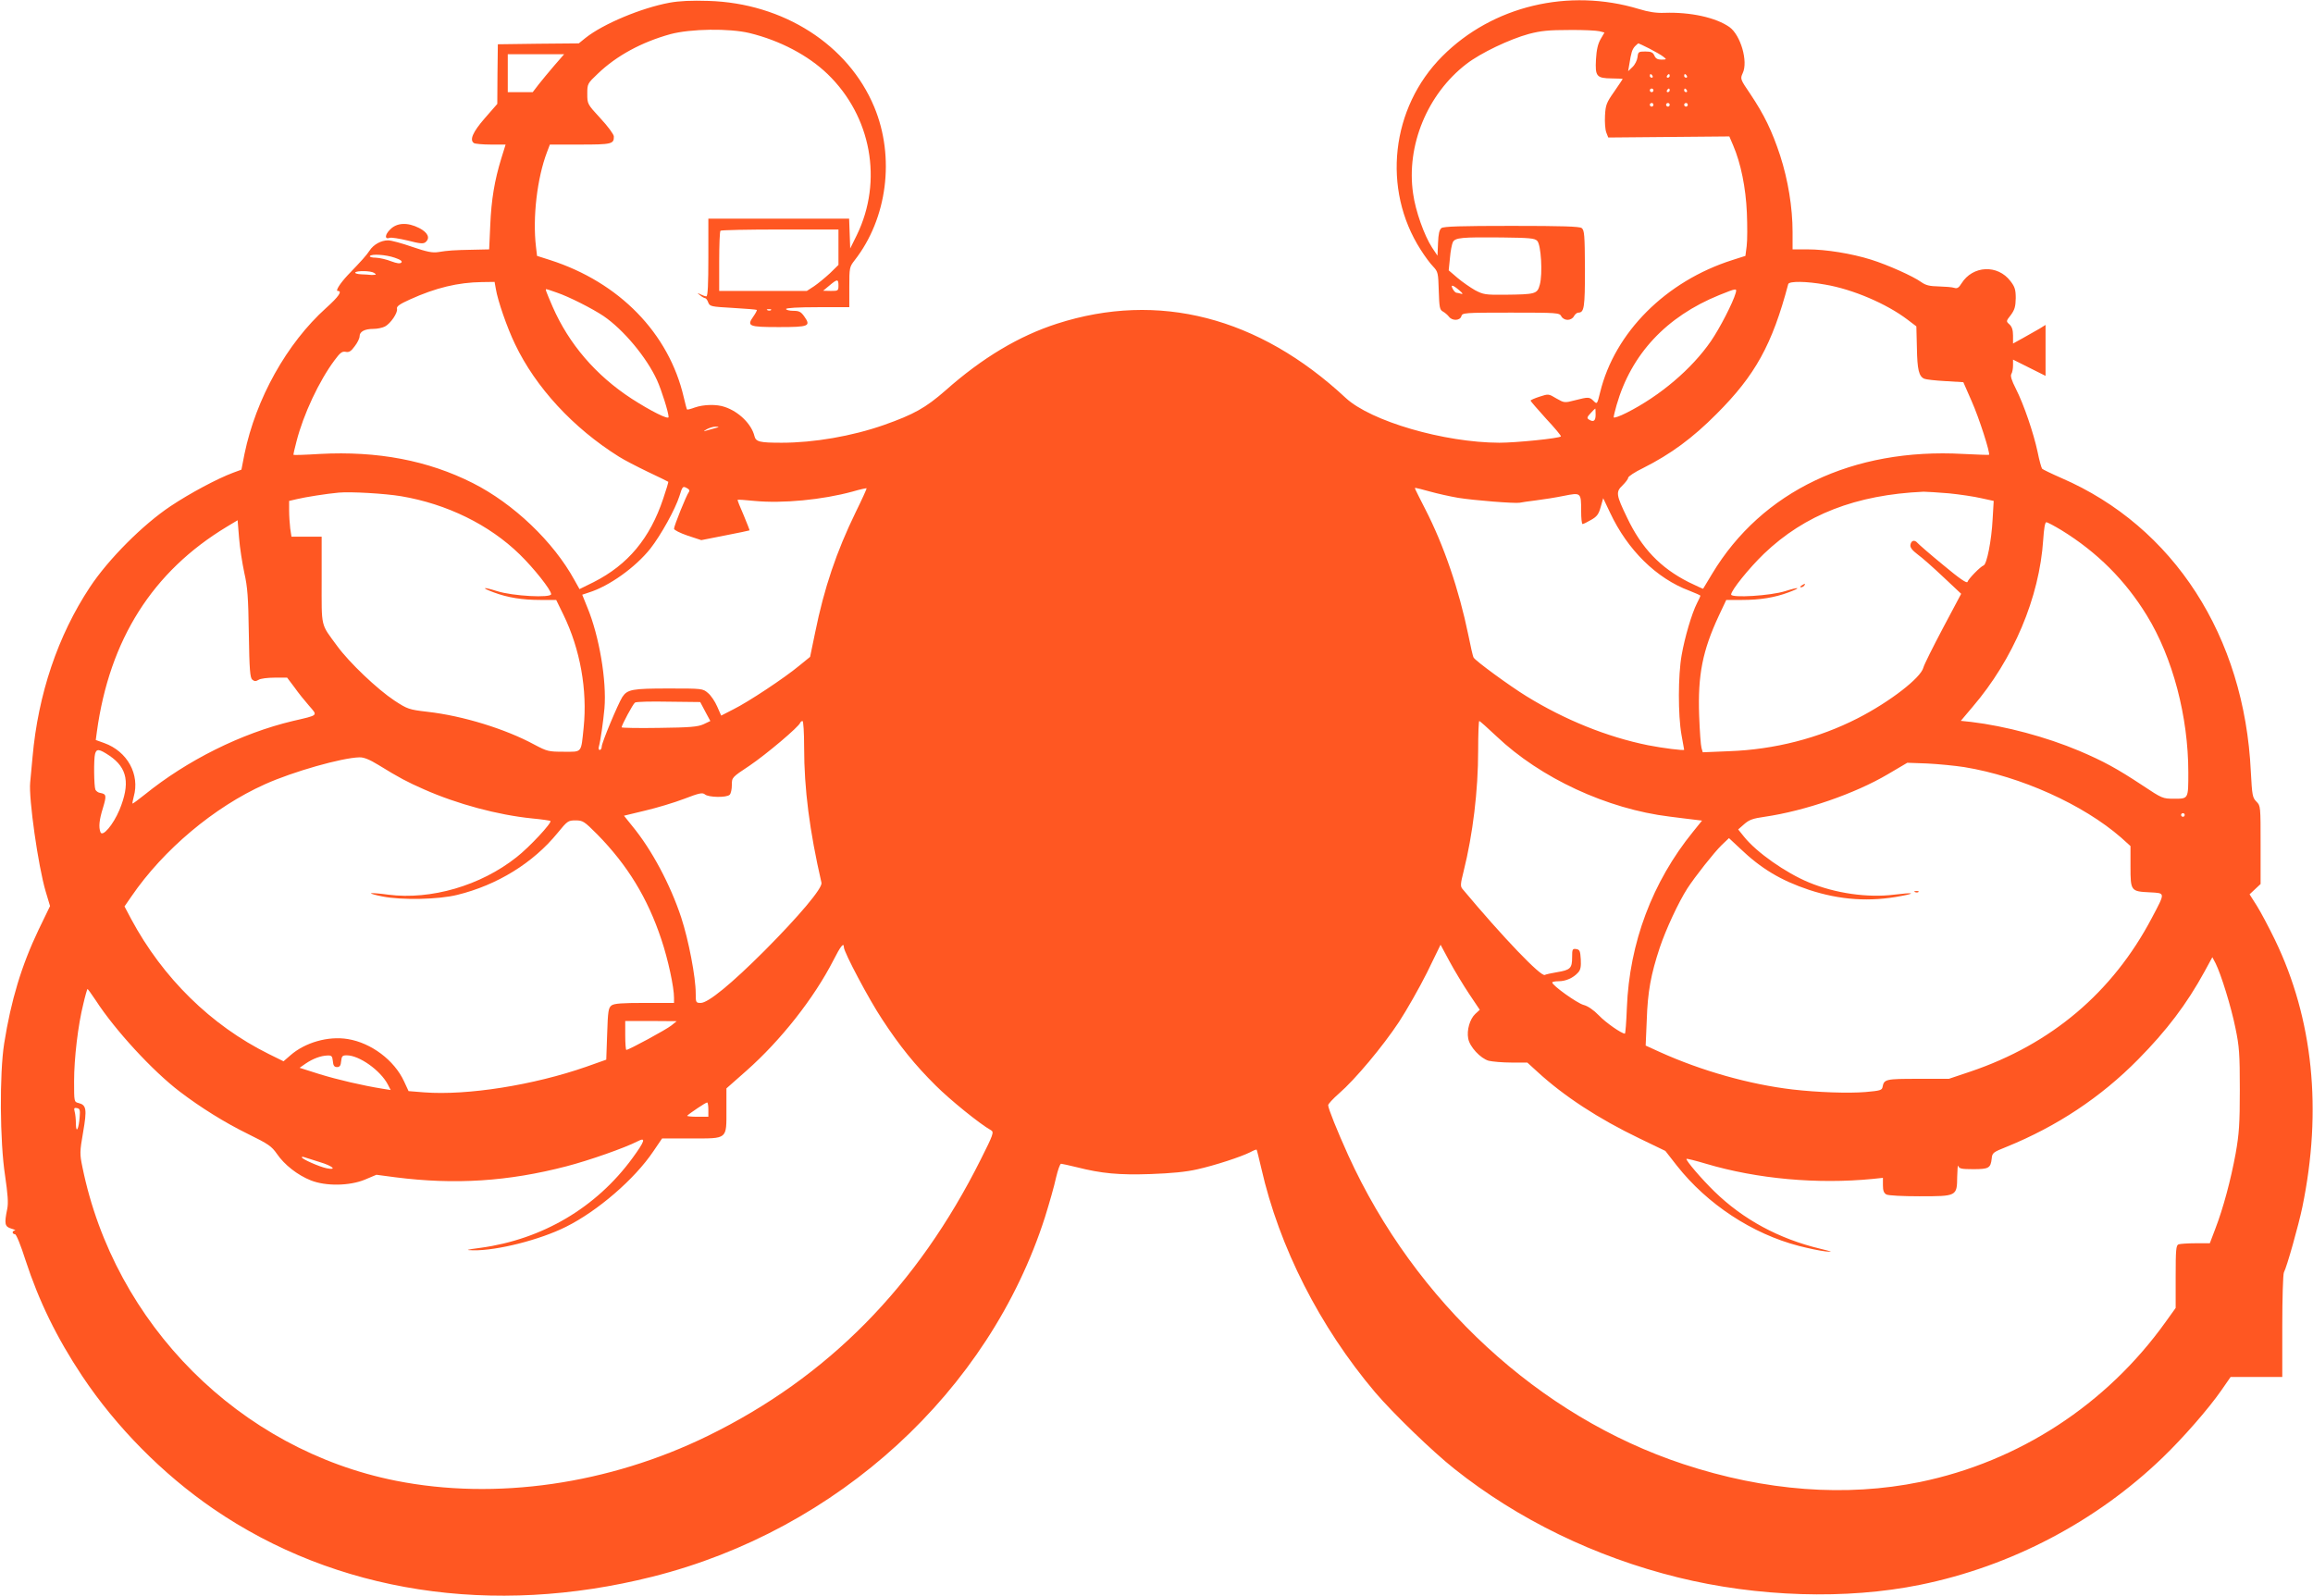 <?xml version="1.0" standalone="no"?>
<!DOCTYPE svg PUBLIC "-//W3C//DTD SVG 20010904//EN"
 "http://www.w3.org/TR/2001/REC-SVG-20010904/DTD/svg10.dtd">
<svg version="1.0" xmlns="http://www.w3.org/2000/svg"
 width="1280pt" height="883pt" viewBox="0 0 1280 883"
 preserveAspectRatio="xMidYMid meet">
<g transform="translate(0,883) scale(0.1,-0.1)"
fill="#ff5722" stroke="none">
<path d="M3705 8815 c-156 -29 -367 -117 -465 -195 l-37 -30 -224 -2 -224 -3
-2 -165 -1 -165 -69 -79 c-67 -77 -86 -121 -60 -138 7 -4 49 -8 93 -8 l82 0
-24 -77 c-37 -121 -55 -226 -61 -370 l-6 -133 -91 -2 c-105 -2 -136 -4 -191
-13 -32 -5 -62 1 -144 29 -57 20 -117 36 -133 36 -39 0 -81 -23 -103 -57 -17
-26 -43 -55 -121 -136 -41 -44 -69 -87 -55 -87 27 0 6 -31 -64 -94 -218 -196
-389 -503 -452 -808 l-17 -87 -46 -17 c-88 -33 -238 -113 -346 -185 -153 -102
-344 -293 -447 -449 -177 -268 -286 -591 -317 -940 -6 -69 -12 -132 -13 -140
-9 -86 44 -463 86 -604 l24 -80 -63 -130 c-95 -199 -153 -391 -191 -631 -26
-166 -24 -542 5 -730 15 -104 19 -152 12 -185 -17 -83 -14 -98 23 -109 17 -5
26 -10 20 -10 -7 -1 -13 -5 -13 -11 0 -5 6 -10 13 -10 7 0 32 -61 58 -143 74
-227 173 -430 314 -642 188 -282 445 -542 725 -734 678 -465 1545 -599 2431
-376 1026 258 1863 1025 2172 1990 24 77 52 175 61 218 10 42 22 77 28 77 5 0
44 -9 86 -19 138 -35 234 -44 410 -38 114 4 196 12 257 26 99 22 242 69 294
95 18 10 34 16 35 14 2 -2 13 -48 26 -103 99 -436 323 -877 630 -1240 98 -115
318 -328 438 -423 353 -281 780 -488 1237 -601 441 -109 933 -124 1341 -41
502 102 975 350 1343 705 112 108 252 268 323 370 l52 75 143 0 143 0 0 281
c0 154 4 288 9 298 16 29 81 260 102 361 111 537 60 1042 -152 1480 -33 68
-78 153 -100 188 l-40 63 31 29 30 28 0 216 c0 214 0 217 -23 240 -22 22 -24
35 -31 165 -35 750 -427 1357 -1049 1626 -55 24 -102 47 -106 51 -4 5 -16 47
-25 93 -22 103 -76 263 -121 351 -23 45 -31 71 -24 81 5 8 9 29 9 47 l0 32 90
-45 90 -45 0 141 0 141 -32 -20 c-18 -10 -59 -34 -90 -51 l-58 -32 0 44 c0 31
-6 49 -20 62 -19 17 -19 18 8 52 21 29 26 46 27 93 0 47 -5 63 -29 94 -71 94
-209 87 -271 -12 -15 -25 -25 -30 -40 -25 -11 4 -50 7 -86 8 -50 1 -72 6 -97
24 -46 33 -185 95 -277 124 -108 34 -251 57 -352 57 l-83 0 0 96 c0 136 -25
288 -69 424 -45 136 -88 225 -165 340 -56 82 -56 84 -42 115 31 64 -11 210
-73 255 -75 53 -216 84 -360 79 -46 -2 -89 5 -141 21 -389 118 -811 17 -1088
-261 -285 -285 -335 -736 -120 -1071 22 -35 53 -77 69 -93 27 -29 28 -35 31
-134 3 -92 5 -105 23 -115 11 -6 26 -19 33 -28 18 -25 62 -23 69 2 5 19 14 20
274 20 258 0 269 -1 279 -20 6 -12 21 -20 35 -20 14 0 29 8 35 20 6 11 17 20
24 20 33 0 37 27 37 242 -1 187 -3 214 -18 226 -13 9 -107 12 -388 12 -281 0
-375 -3 -388 -12 -12 -10 -17 -32 -19 -83 l-3 -70 -30 45 c-43 66 -92 203
-105 299 -39 265 79 551 295 717 79 61 239 137 345 166 68 18 113 22 225 22
77 1 152 -3 167 -7 l27 -7 -21 -36 c-15 -26 -23 -59 -26 -113 -5 -94 3 -104
88 -105 33 0 60 -2 60 -3 0 -1 -21 -32 -47 -70 -43 -61 -48 -74 -51 -133 -2
-36 1 -77 7 -93 l11 -28 335 3 335 3 21 -49 c43 -100 70 -235 76 -372 3 -72 3
-155 -1 -186 l-7 -54 -72 -23 c-368 -117 -651 -400 -732 -732 -16 -66 -17 -67
-36 -48 -23 23 -29 23 -103 4 -58 -15 -59 -15 -103 10 -43 26 -44 26 -93 10
-28 -9 -50 -19 -50 -22 0 -3 39 -48 86 -100 48 -51 85 -96 82 -98 -10 -11
-249 -35 -341 -35 -306 1 -711 119 -850 248 -482 449 -1037 591 -1597 411
-211 -68 -414 -189 -618 -370 -110 -96 -174 -132 -341 -191 -177 -62 -388 -98
-565 -98 -123 0 -143 5 -151 37 -16 66 -86 135 -164 161 -45 16 -117 14 -166
-3 -21 -8 -41 -13 -43 -11 -2 2 -10 33 -18 67 -82 355 -357 637 -740 760 l-72
23 -6 51 c-19 161 6 378 61 523 l16 42 167 0 c175 0 188 3 187 45 0 11 -33 56
-74 100 -73 79 -73 80 -73 136 0 55 1 57 58 111 104 100 243 175 402 219 112
30 326 33 438 6 168 -41 324 -123 432 -227 242 -234 307 -591 162 -890 l-37
-75 -3 83 -3 82 -389 0 -390 0 0 -215 c0 -146 -3 -215 -11 -215 -6 0 -20 5
-32 11 -21 10 -21 10 -3 -5 11 -9 24 -16 28 -16 5 0 13 -11 17 -23 9 -23 15
-24 137 -31 71 -4 130 -9 132 -11 2 -2 -6 -18 -18 -35 -39 -55 -28 -60 140
-60 168 0 179 5 140 60 -18 25 -28 30 -61 30 -21 0 -39 5 -39 10 0 6 65 10
175 10 l175 0 0 111 c0 107 1 112 29 148 181 231 225 570 109 849 -143 344
-503 575 -918 587 -93 3 -160 0 -215 -10z m5423 -254 c31 -16 66 -36 77 -45
19 -15 19 -15 -10 -16 -22 0 -33 6 -40 23 -8 17 -18 22 -50 22 -37 0 -40 -2
-43 -31 -2 -17 -14 -42 -28 -55 l-24 -23 6 35 c11 70 16 84 31 102 9 9 18 17
20 17 2 0 29 -13 61 -29z m-6060 -93 c-30 -35 -69 -82 -87 -105 l-33 -43 -69
0 -69 0 0 105 0 105 156 0 156 0 -54 -62z m6077 -58 c3 -5 1 -10 -4 -10 -6 0
-11 5 -11 10 0 6 2 10 4 10 3 0 8 -4 11 -10z m95 0 c0 -5 -5 -10 -11 -10 -5 0
-7 5 -4 10 3 6 8 10 11 10 2 0 4 -4 4 -10z m95 0 c3 -5 1 -10 -4 -10 -6 0 -11
5 -11 10 0 6 2 10 4 10 3 0 8 -4 11 -10z m-185 -80 c0 -5 -4 -10 -10 -10 -5 0
-10 5 -10 10 0 6 5 10 10 10 6 0 10 -4 10 -10z m90 0 c0 -5 -5 -10 -11 -10 -5
0 -7 5 -4 10 3 6 8 10 11 10 2 0 4 -4 4 -10z m95 0 c3 -5 1 -10 -4 -10 -6 0
-11 5 -11 10 0 6 2 10 4 10 3 0 8 -4 11 -10z m-185 -80 c0 -5 -4 -10 -10 -10
-5 0 -10 5 -10 10 0 6 5 10 10 10 6 0 10 -4 10 -10z m90 0 c0 -5 -4 -10 -10
-10 -5 0 -10 5 -10 10 0 6 5 10 10 10 6 0 10 -4 10 -10z m100 0 c0 -5 -4 -10
-10 -10 -5 0 -10 5 -10 10 0 6 5 10 10 10 6 0 10 -4 10 -10z m-4700 -788 l0
-98 -47 -46 c-27 -25 -66 -57 -88 -72 l-40 -26 -242 0 -243 0 0 163 c0 90 3
167 7 170 3 4 152 7 330 7 l323 0 0 -98z m3867 35 c21 -21 31 -182 14 -243
-14 -51 -23 -53 -193 -55 -108 -1 -119 1 -165 25 -26 15 -70 45 -97 68 l-49
42 7 69 c3 38 11 77 16 87 13 25 48 28 268 26 156 -2 185 -4 199 -19z m-6323
-93 c33 -11 44 -20 37 -27 -7 -7 -24 -5 -56 7 -25 10 -63 19 -85 20 -21 0 -36
4 -33 9 8 13 88 8 137 -9z m-114 -84 c13 -9 13 -10 0 -11 -8 -1 -18 -1 -23 0
-4 1 -25 2 -47 3 -21 1 -37 5 -34 10 7 11 86 10 104 -2z m2570 -70 c0 -29 -2
-30 -42 -30 l-43 1 35 29 c44 37 50 37 50 0z m-1896 -19 c10 -63 62 -214 106
-305 114 -239 321 -464 575 -623 28 -18 100 -55 160 -84 61 -29 111 -53 113
-55 2 -1 -11 -44 -28 -94 -73 -219 -195 -365 -384 -461 l-79 -39 -28 50 c-116
212 -337 423 -563 537 -248 125 -526 178 -846 161 -79 -5 -144 -7 -146 -5 -1
1 6 35 17 75 38 149 125 334 210 448 31 42 42 51 62 47 18 -4 30 3 50 31 15
19 27 44 27 55 0 26 28 41 77 41 21 0 49 6 63 13 31 16 72 76 67 98 -4 13 14
26 72 52 143 65 266 94 397 96 l71 1 7 -39z m7357 24 c153 -26 339 -106 454
-193 l50 -38 3 -119 c2 -121 11 -158 41 -171 9 -4 61 -10 116 -13 l100 -6 46
-105 c41 -92 104 -288 96 -297 -2 -1 -66 1 -143 5 -610 34 -1114 -206 -1389
-663 -26 -44 -49 -81 -50 -83 -1 -1 -38 16 -81 37 -156 79 -260 188 -340 357
-61 126 -63 142 -25 178 17 17 31 35 31 42 0 7 37 32 83 54 153 77 274 166
407 300 213 213 307 382 396 718 5 17 100 16 205 -3z m-2026 -31 c19 -16 23
-23 12 -20 -10 3 -23 6 -27 6 -5 0 -14 9 -20 20 -15 27 -1 25 35 -6z m-4994
-13 c66 -22 198 -89 259 -130 110 -75 238 -228 296 -355 25 -55 64 -179 64
-204 0 -16 -98 33 -205 102 -198 129 -347 303 -437 509 -37 86 -41 97 -35 97
2 0 28 -8 58 -19z m6524 -3 c-15 -53 -88 -195 -137 -266 -106 -154 -282 -303
-466 -396 -39 -20 -72 -31 -72 -25 0 6 7 36 16 67 81 282 275 490 568 609 97
39 99 39 91 11z m-5338 -94 c-3 -3 -12 -4 -19 -1 -8 3 -5 6 6 6 11 1 17 -2 13
-5z m4563 -579 c0 -35 -12 -43 -38 -26 -11 7 -9 14 10 34 12 14 24 25 26 26 1
1 2 -15 2 -34z m-4875 -75 c-16 -4 -39 -11 -50 -14 -13 -5 -12 -2 5 8 14 8 36
15 50 15 23 -1 22 -2 -5 -9z m-143 -353 c-13 -16 -82 -187 -82 -203 0 -7 34
-24 75 -38 l76 -25 132 26 c73 14 133 27 135 28 1 1 -14 39 -33 85 -20 45 -35
83 -33 84 2 2 44 -1 93 -6 156 -15 376 6 544 52 40 12 75 19 77 18 1 -2 -26
-62 -61 -133 -106 -218 -174 -418 -224 -665 l-28 -135 -59 -48 c-83 -69 -284
-202 -365 -242 l-68 -35 -22 50 c-12 28 -35 62 -51 75 -29 25 -32 25 -218 25
-201 0 -228 -5 -256 -47 -24 -38 -114 -253 -114 -274 0 -10 -5 -19 -11 -19 -6
0 -8 8 -5 18 9 31 24 136 31 212 13 153 -29 400 -94 557 l-29 72 36 12 c113
35 258 139 341 243 58 74 138 218 161 291 17 55 19 56 41 44 14 -7 17 -14 11
-22z m4101 3 c39 -11 110 -27 157 -35 87 -14 313 -32 340 -27 8 2 49 8 90 13
41 5 110 16 154 25 95 19 96 19 96 -83 0 -40 3 -73 8 -73 4 0 25 10 47 23 32
18 42 31 53 71 l14 49 38 -80 c97 -207 257 -364 439 -432 33 -13 61 -25 61
-28 0 -2 -8 -20 -19 -41 -29 -57 -68 -190 -85 -288 -20 -112 -20 -332 -1 -439
8 -44 15 -82 15 -84 0 -6 -119 9 -200 25 -227 46 -460 140 -674 272 -91 56
-280 194 -291 213 -4 5 -17 63 -30 128 -51 247 -134 492 -239 696 -62 122 -59
115 -52 115 4 0 39 -9 79 -20z m-5693 -26 c254 -43 488 -158 656 -322 79 -77
174 -197 174 -220 0 -22 -213 -11 -300 17 -79 25 -91 20 -18 -7 77 -29 158
-42 259 -42 l87 0 40 -82 c93 -191 133 -417 112 -623 -15 -145 -7 -135 -110
-135 -84 0 -92 2 -162 39 -160 87 -397 160 -592 182 -103 12 -111 15 -183 62
-94 62 -250 210 -317 302 -93 127 -86 96 -86 365 l0 240 -84 0 -83 0 -7 46
c-3 26 -6 70 -6 99 l0 53 43 10 c45 11 165 30 232 36 66 6 255 -5 345 -20z
m8565 16 c60 -6 141 -18 179 -27 l69 -15 -6 -102 c-6 -117 -32 -249 -50 -255
-17 -6 -83 -73 -89 -91 -3 -10 -43 17 -134 93 -71 58 -135 114 -142 122 -17
20 -36 15 -40 -11 -2 -14 11 -30 40 -52 24 -17 88 -74 142 -125 l99 -93 -101
-190 c-55 -104 -104 -202 -108 -218 -14 -57 -186 -190 -364 -281 -215 -110
-460 -173 -711 -182 l-146 -6 -7 24 c-4 13 -10 94 -13 179 -8 225 19 360 109
553 l41 87 87 0 c100 0 181 13 258 42 73 27 61 32 -18 7 -81 -26 -300 -39
-300 -19 0 23 99 146 182 226 226 216 508 326 883 343 17 0 79 -4 140 -9z
m-9433 -440 c18 -79 22 -135 25 -337 3 -201 7 -243 19 -254 12 -10 20 -10 35
-1 10 7 50 12 89 12 l69 0 40 -53 c21 -30 58 -76 81 -102 49 -57 56 -51 -90
-85 -285 -68 -584 -217 -820 -408 -35 -28 -65 -50 -67 -49 -1 2 2 19 7 38 35
123 -35 251 -163 297 l-47 17 6 45 c70 511 308 887 719 1135 l60 36 8 -98 c4
-54 18 -141 29 -193z m10056 236 c198 -122 353 -277 472 -471 144 -234 230
-561 230 -870 0 -147 1 -145 -78 -145 -64 0 -66 1 -176 74 -141 93 -214 133
-350 191 -183 77 -407 137 -598 160 l-57 6 65 77 c226 264 370 605 391 925 4
62 10 97 17 97 7 0 44 -20 84 -44z m-7505 -1004 l28 -52 -38 -18 c-31 -14 -75
-18 -245 -20 -115 -2 -208 0 -208 3 0 12 63 130 74 137 6 5 90 7 186 5 l175
-2 28 -53z m547 -197 c0 -231 30 -463 96 -750 7 -29 -125 -185 -315 -376 -183
-183 -312 -289 -353 -289 -27 0 -28 2 -28 54 0 88 -39 293 -80 418 -60 182
-163 376 -272 508 l-45 56 116 28 c64 15 161 44 216 65 86 33 102 36 116 25
19 -17 120 -19 137 -2 7 7 12 31 12 54 0 42 0 42 98 107 93 63 273 215 280
237 2 5 8 10 13 10 5 0 9 -64 9 -145z m3831 61 c244 -232 613 -403 959 -445
52 -7 114 -14 137 -17 l42 -5 -50 -62 c-225 -277 -352 -615 -366 -974 -3 -79
-8 -143 -11 -143 -18 0 -105 60 -144 101 -29 30 -61 52 -85 58 -36 10 -172
107 -173 124 0 4 16 7 35 7 40 0 81 18 108 48 14 15 17 33 15 73 -3 47 -6 54
-25 57 -21 3 -23 0 -23 -46 0 -60 -10 -70 -84 -82 -31 -5 -61 -12 -67 -15 -20
-13 -231 207 -456 476 -12 14 -11 28 6 95 52 208 81 449 81 671 0 90 3 163 6
163 4 0 46 -38 95 -84z m-7675 -108 c100 -68 115 -154 55 -300 -35 -83 -94
-152 -105 -123 -11 28 -7 68 14 135 20 67 19 76 -15 82 -11 1 -23 10 -27 18
-8 19 -10 167 -2 198 8 30 23 28 80 -10z m1488 -51 c117 -72 159 -94 252 -135
185 -82 410 -142 598 -161 54 -5 100 -12 102 -14 10 -9 -116 -145 -188 -201
-198 -157 -473 -237 -709 -207 -50 7 -93 10 -96 8 -2 -3 27 -11 64 -18 105
-21 310 -17 414 9 220 54 419 176 555 343 54 66 58 69 99 69 41 0 48 -5 120
-77 168 -171 279 -353 355 -582 37 -110 70 -263 70 -323 l0 -28 -163 0 c-125
0 -168 -3 -183 -14 -17 -13 -20 -31 -24 -157 l-5 -143 -110 -39 c-292 -102
-659 -160 -897 -142 l-87 7 -25 54 c-54 117 -182 213 -311 234 -109 18 -237
-19 -318 -90 l-38 -33 -83 41 c-318 158 -585 420 -760 746 l-37 70 38 55 c177
259 458 495 739 621 155 70 427 147 523 149 24 1 56 -12 105 -42z m8776 -12
c312 -51 658 -207 868 -390 l52 -47 0 -113 c0 -136 2 -138 107 -143 87 -5 87
2 11 -142 -217 -412 -557 -699 -1004 -850 l-119 -40 -171 0 c-179 0 -188 -2
-196 -45 -3 -18 -14 -21 -93 -28 -96 -8 -266 -2 -405 14 -238 28 -504 103
-734 207 l-79 36 6 140 c5 158 23 254 72 402 34 101 103 250 153 328 43 66
147 198 190 240 l40 38 61 -57 c117 -112 226 -177 381 -229 173 -57 338 -68
513 -34 86 16 62 20 -42 7 -145 -18 -324 7 -471 68 -128 53 -289 166 -358 252
l-33 41 33 29 c27 24 48 32 113 41 225 33 500 128 683 236 l107 63 110 -4 c61
-3 153 -12 205 -20z m1220 -265 c0 -5 -4 -10 -10 -10 -5 0 -10 5 -10 10 0 6 5
10 10 10 6 0 10 -4 10 -10z m-7420 -732 c0 -27 140 -291 212 -399 97 -148 181
-252 296 -366 78 -78 244 -213 307 -248 16 -10 12 -23 -57 -160 -352 -704
-847 -1206 -1511 -1531 -548 -268 -1174 -358 -1727 -248 -864 172 -1557 865
-1734 1736 -15 72 -15 84 4 193 22 127 18 150 -25 161 -25 6 -25 7 -25 120 0
129 22 312 51 428 10 44 21 81 23 83 1 2 22 -27 46 -63 106 -164 315 -391 465
-505 114 -87 250 -172 377 -234 114 -56 131 -68 161 -111 41 -60 114 -117 187
-146 83 -33 214 -31 299 4 l64 27 106 -14 c329 -42 624 -23 946 61 124 32 323
102 393 138 48 25 42 3 -29 -94 -200 -273 -497 -448 -838 -495 -84 -11 -89
-13 -41 -14 131 -2 368 58 512 130 175 87 380 264 483 417 l49 72 162 0 c203
0 194 -7 194 161 l0 116 111 98 c191 169 374 402 481 611 40 79 58 101 58 72z
m3460 -258 l59 -88 -25 -23 c-30 -28 -48 -90 -39 -136 8 -46 68 -110 113 -123
21 -5 77 -10 126 -10 l88 0 57 -52 c146 -134 337 -259 564 -368 l143 -69 64
-82 c168 -213 417 -377 676 -444 51 -13 117 -27 146 -30 45 -4 40 -2 -30 15
-228 55 -425 161 -585 317 -69 67 -160 173 -154 180 3 2 51 -10 108 -27 283
-84 615 -114 922 -84 l57 6 0 -41 c0 -30 5 -43 19 -51 11 -6 90 -10 183 -10
207 0 208 0 209 108 1 42 3 69 6 60 4 -15 17 -18 83 -18 86 0 96 6 102 59 3
31 7 35 83 65 278 113 521 274 727 483 158 160 269 306 368 487 l43 79 18 -34
c30 -60 86 -240 110 -359 21 -101 24 -142 24 -340 0 -190 -4 -245 -23 -353
-27 -147 -69 -304 -113 -418 l-30 -79 -79 0 c-43 0 -85 -3 -94 -6 -14 -5 -16
-31 -16 -179 l0 -173 -56 -78 c-327 -457 -811 -772 -1358 -885 -411 -84 -857
-51 -1311 99 -796 263 -1484 897 -1854 1709 -61 135 -111 259 -111 277 0 7 27
36 60 65 89 77 242 260 332 396 43 66 113 189 155 273 l75 154 50 -93 c27 -50
76 -131 108 -179z m-4415 -175 c-27 -22 -235 -135 -249 -135 -3 0 -6 36 -6 80
l0 80 143 0 142 -1 -30 -24z m-1873 -197 c2 -25 8 -33 23 -33 15 0 21 8 23 33
3 28 7 32 31 32 69 0 186 -83 227 -161 l16 -31 -44 7 c-112 18 -249 50 -350
81 l-110 35 33 23 c41 28 85 44 121 45 23 1 27 -3 30 -31z m2078 -268 l0 -40
-62 0 c-34 0 -58 3 -55 6 13 13 102 73 110 73 4 1 7 -17 7 -39z m-3479 -40
c-5 -68 -20 -96 -21 -40 0 25 -3 56 -7 69 -5 19 -2 22 13 19 16 -3 18 -11 15
-48z m1329 -251 c71 -21 98 -46 38 -34 -40 8 -138 51 -138 61 0 3 7 3 15 0 9
-3 47 -15 85 -27z"/>
<path d="M9970 5590 c-9 -6 -10 -10 -3 -10 6 0 15 5 18 10 8 12 4 12 -15 0z"/>
<path d="M10598 3893 c7 -3 16 -2 19 1 4 3 -2 6 -13 5 -11 0 -14 -3 -6 -6z"/>
<path d="M2159 7560 c-30 -29 -31 -57 -2 -46 8 3 52 -4 99 -15 69 -18 87 -19
99 -9 27 23 13 53 -35 78 -65 33 -124 30 -161 -8z"/>
</g>
</svg>
